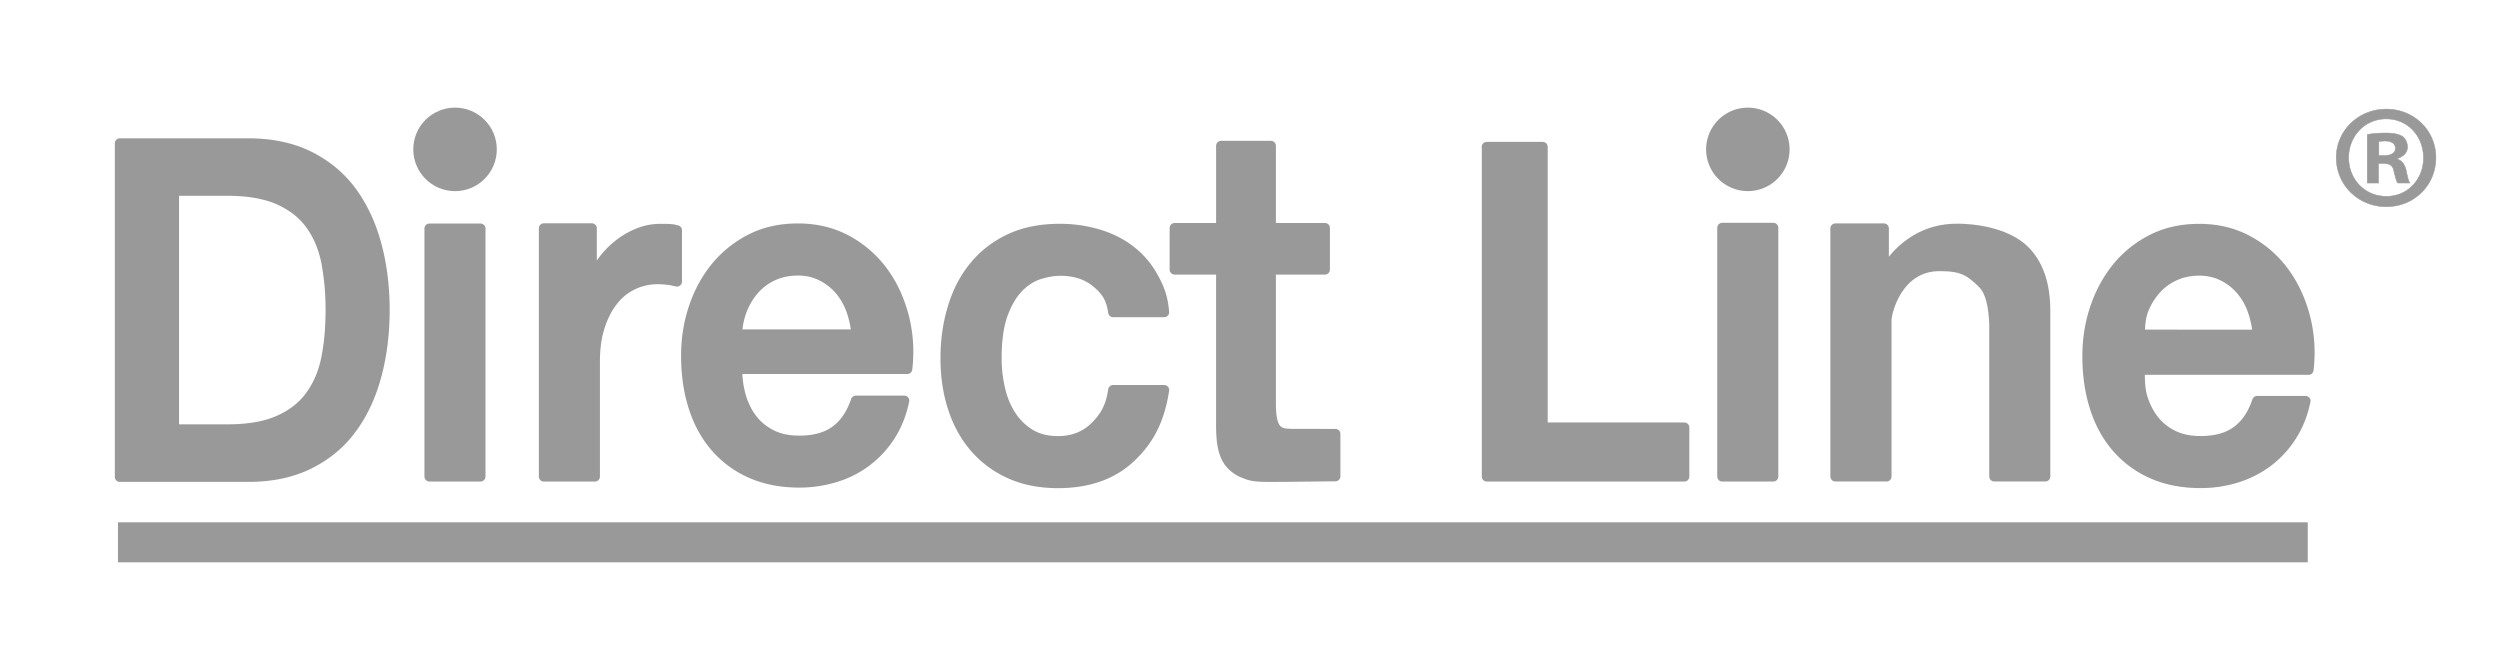 <svg id="svg8" xmlns="http://www.w3.org/2000/svg" viewBox="0 0 4999 1288.9"><defs><style>.cls-1,.cls-2{fill:#999;}.cls-1,.cls-2,.cls-3{stroke:#999;}.cls-1{stroke-linecap:square;stroke-linejoin:round;stroke-width:20px;}.cls-2,.cls-3{stroke-miterlimit:10;}.cls-3{fill:none;stroke-width:80px;}</style></defs><path class="cls-1" d="M239.6,286.6H496.2c47.3,0,88.4,8.8,123,26.2s63,41.3,84.9,71.4q32.85,45.45,49,106c10.8,40.4,16.1,83.9,16.1,129.9s-5.4,89.5-16.1,129.9-27.1,75.9-49,106c-21.9,30.3-50.3,54-84.9,71.4s-75.7,26.2-123,26.2H239.6ZM348,858.5H454.7c42.1,0,76.8-6,103.7-18.3,26.9-12,48-29,63.2-50.5S647.4,743,652.8,714c5.6-29,8.2-60.2,8.2-94a515.64,515.64,0,0,0-8.2-94c-5.6-29-15.9-54.2-31.2-75.7s-36.3-38.3-63.2-50.5c-26.9-12-61.5-18.3-103.7-18.3H348Z"/><path class="cls-1" d="M858.7,457H960.8V952.9H858.7Z"/><path class="cls-1" d="M1087.5,456.5h95.9V563.8h1.7c3-13.1,8.8-25.8,17.4-38.3a165.06,165.06,0,0,1,31.4-34,154.44,154.44,0,0,1,40.9-24.7,117.2,117.2,0,0,1,45.6-9.2c12,0,20.2.2,24.7.9s3.9,1.3,8.6,1.9V563c-7.1-1.3-9.2-2.4-16.8-3.2a184.62,184.62,0,0,0-21.9-1.5,114.12,114.12,0,0,0-48.8,10.8,108.21,108.21,0,0,0-39.8,31.8c-11.4,14-20.2,31.2-26.9,51.8-6.7,20.4-9.9,44.1-9.9,71V952.9H1087.5V456.5Z"/><path class="cls-1" d="M1474.2,738.7a197.81,197.81,0,0,0,7.5,54c5.2,17.4,12.7,32.7,22.8,45.6,10.1,13.1,23,23.4,38.5,31.2s34,11.6,55.5,11.6c29.9,0,54-6.7,72-20,18.3-13.3,31.8-33.3,40.9-60h96.8c-5.4,26-14.6,49.5-27.7,69.9a196.7,196.7,0,0,1-109.9,83.2,243.28,243.28,0,0,1-72,10.8q-54.45,0-96.8-18.7a199.71,199.71,0,0,1-71.2-52.3c-19.4-22.4-34-49-43.9-80.2q-14.85-46.5-14.8-102.6,0-51.3,15.7-97.4t44.7-81.1a218,218,0,0,1,70.3-55.5c27.5-13.8,58.5-20.4,93.1-20.4,36.3,0,69,8,98.1,23.7a218.14,218.14,0,0,1,72,62.8c19.1,26,32.9,56.1,41.7,89.9a284.48,284.48,0,0,1,6.7,104.7h-340v.8Zm238.2-69.9a183.17,183.17,0,0,0-10.3-48.4,129.6,129.6,0,0,0-23.2-40.6,115.6,115.6,0,0,0-35.9-28c-14-7.1-29.7-10.8-47.1-10.8-17.8,0-34.2,3.2-48.8,9.7a110.8,110.8,0,0,0-37.6,27.1c-10.5,11.4-18.7,24.9-25.2,40.6a147.82,147.82,0,0,0-10.3,50.3h238.4Z"/><path class="cls-1" d="M2225.8,624.1c-4.1-29.9-15.7-44.5-34.4-59.8s-42.6-22.8-71.2-22.8c-13.1,0-27.1,2.4-42.1,7.1-14.8,4.7-28.6,13.3-41.3,26.2-12.5,12.7-23,30.5-31.4,53.1-8.4,22.8-12.5,52.5-12.5,89a270.72,270.72,0,0,0,6.7,59.8c4.5,20,11.6,37.6,21.5,53.1a119.59,119.59,0,0,0,38.1,37.8c15.5,9.6,34.4,14.4,56.3,14.4,29.9,0,54.4-9.7,74-28.8,19.4-19.4,31.4-38.5,36.3-73.3h102.1c-9.5,62.8-32.5,103-68.6,136.3s-84.1,49.9-143.9,49.9c-36.3,0-68.6-6.5-96.3-19.1s-51.2-30.1-70.3-52.3-33.5-48.4-43.4-78.9-14.8-63.4-14.8-98.9c0-36.1,4.7-69.9,14.4-101.7q14.25-47.7,43-82.6,28.65-35.1,71.2-55.1t99.8-20a270.09,270.09,0,0,1,76.6,10.8c24.1,7.1,45.6,17.8,64.5,32.3a169,169,0,0,1,46.2,54.2c12,21.7,19.1,39.8,21.5,69.5H2225.9v-.2Z"/><path class="cls-1" d="M2348.8,455.9h92.9V291.6h99.6V455.9h108v83.2h-108V807.3c0,52.5,13.1,60.2,41.5,60.2l87.5.2v84.7l-100.4,1.1c-26.9,0-56.3,1.5-72.9-3.7-16.3-5.4-26.2-11.2-35.7-21.3-23.4-24.9-19.1-74.4-19.6-94.2V539.1h-92.9V455.9Z"/><path class="cls-1" d="M2972.8,293.7h112V854.8H3368v98.1H2973V293.7Z"/><path class="cls-1" d="M3443.8,455.5h102.1V952.9H3443.8Z"/><path class="cls-1" d="M3670.2,456.7H3767v84.5l1.7,1.9c15.5-26.7,35.9-47.7,60.9-63,25.2-15.3,52.9-22.8,83.2-22.8,50.8,0,103.9,13.8,133.1,41.1s43.9,68.4,43.9,123.2V952.8H3987.7V649.6c-1.3-37.8-7.5-66.9-23.2-82.6-24.7-24.5-40.2-34.8-84.5-34.8-85.2-1.3-107.7,91-107.7,108.4V952.8H3670V456.7Z"/><path class="cls-1" d="M4278.8,739.1c0,18.7,0,36.8,4.9,54.2,5.2,17.4,12.7,32.7,22.8,45.8s23,23.4,38.5,31.2,34,11.6,55.5,11.6c29.9,0,54-6.7,72-20,18.3-13.3,31.8-33.3,40.9-60.2h96.8c-5.4,26-14.6,49.5-27.7,69.9a199.77,199.77,0,0,1-47.5,51.8,205.53,205.53,0,0,1-62.4,31.8,243.28,243.28,0,0,1-72,10.8q-54.45,0-96.8-18.7a199.71,199.71,0,0,1-71.2-52.3q-29.1-33.6-43.9-80.2-14.85-46.8-14.8-102.6,0-51.3,15.7-97.4c10.5-30.8,25.4-57.8,44.7-81.3a215.36,215.36,0,0,1,70.3-55.5c27.5-13.8,58.5-20.4,93.1-20.4q54.45,0,98.1,23.9a216.46,216.46,0,0,1,72,63c19.1,26.2,32.9,56.1,41.7,90.1a285.56,285.56,0,0,1,6.7,104.9H4278.8v-.4Zm235.7-69.9a186.34,186.34,0,0,0-10.3-48.6A129.6,129.6,0,0,0,4481,580a112.72,112.72,0,0,0-35.9-28c-14-7.1-29.7-10.8-47.1-10.8-17.8,0-34.2,3.2-48.8,9.9a110.8,110.8,0,0,0-37.6,27.1,137.86,137.86,0,0,0-25.2,40.6c-6.2,15.5-7.1,32.3-7.7,50.3l235.8.1Z"/><circle class="cls-1" cx="909.9" cy="298.7" r="73.5"/><circle class="cls-1" cx="3495" cy="298.7" r="73.5"/><path class="cls-2" d="M4870.8,315.2c0,55-43.2,98.1-99.3,98.1-55.6,0-99.9-43.2-99.9-98.1,0-53.8,44.3-97,99.9-97C4827.6,218.2,4870.8,261.4,4870.8,315.2Zm-174.4,0c0,43.2,31.9,77.4,75.7,77.4,42.6,0,73.9-34.3,73.9-76.9,0-43.2-31.3-78-74.5-78S4696.4,272.6,4696.4,315.2Zm59.7,50.8h-22.5V269c8.9-1.8,21.3-3,37.2-3,18.3,0,26.6,3,33.7,7.1,5.3,4.1,9.5,11.8,9.5,21.3,0,10.6-8.3,18.9-20.1,22.5v1.2c9.5,3.5,14.8,10.6,17.7,23.6,3,14.8,4.7,20.7,7.1,24.2h-24.2c-3-3.5-4.7-12.4-7.7-23.6-1.8-10.6-7.7-15.4-20.1-15.4h-10.6Zm.6-55h10.6c12.4,0,22.5-4.1,22.5-14.2,0-8.9-6.5-14.8-20.7-14.8a53.2,53.2,0,0,0-12.4,1.2Z"/><line class="cls-3" x1="235.9" y1="1084.4" x2="4614.6" y2="1084.4"/></svg>